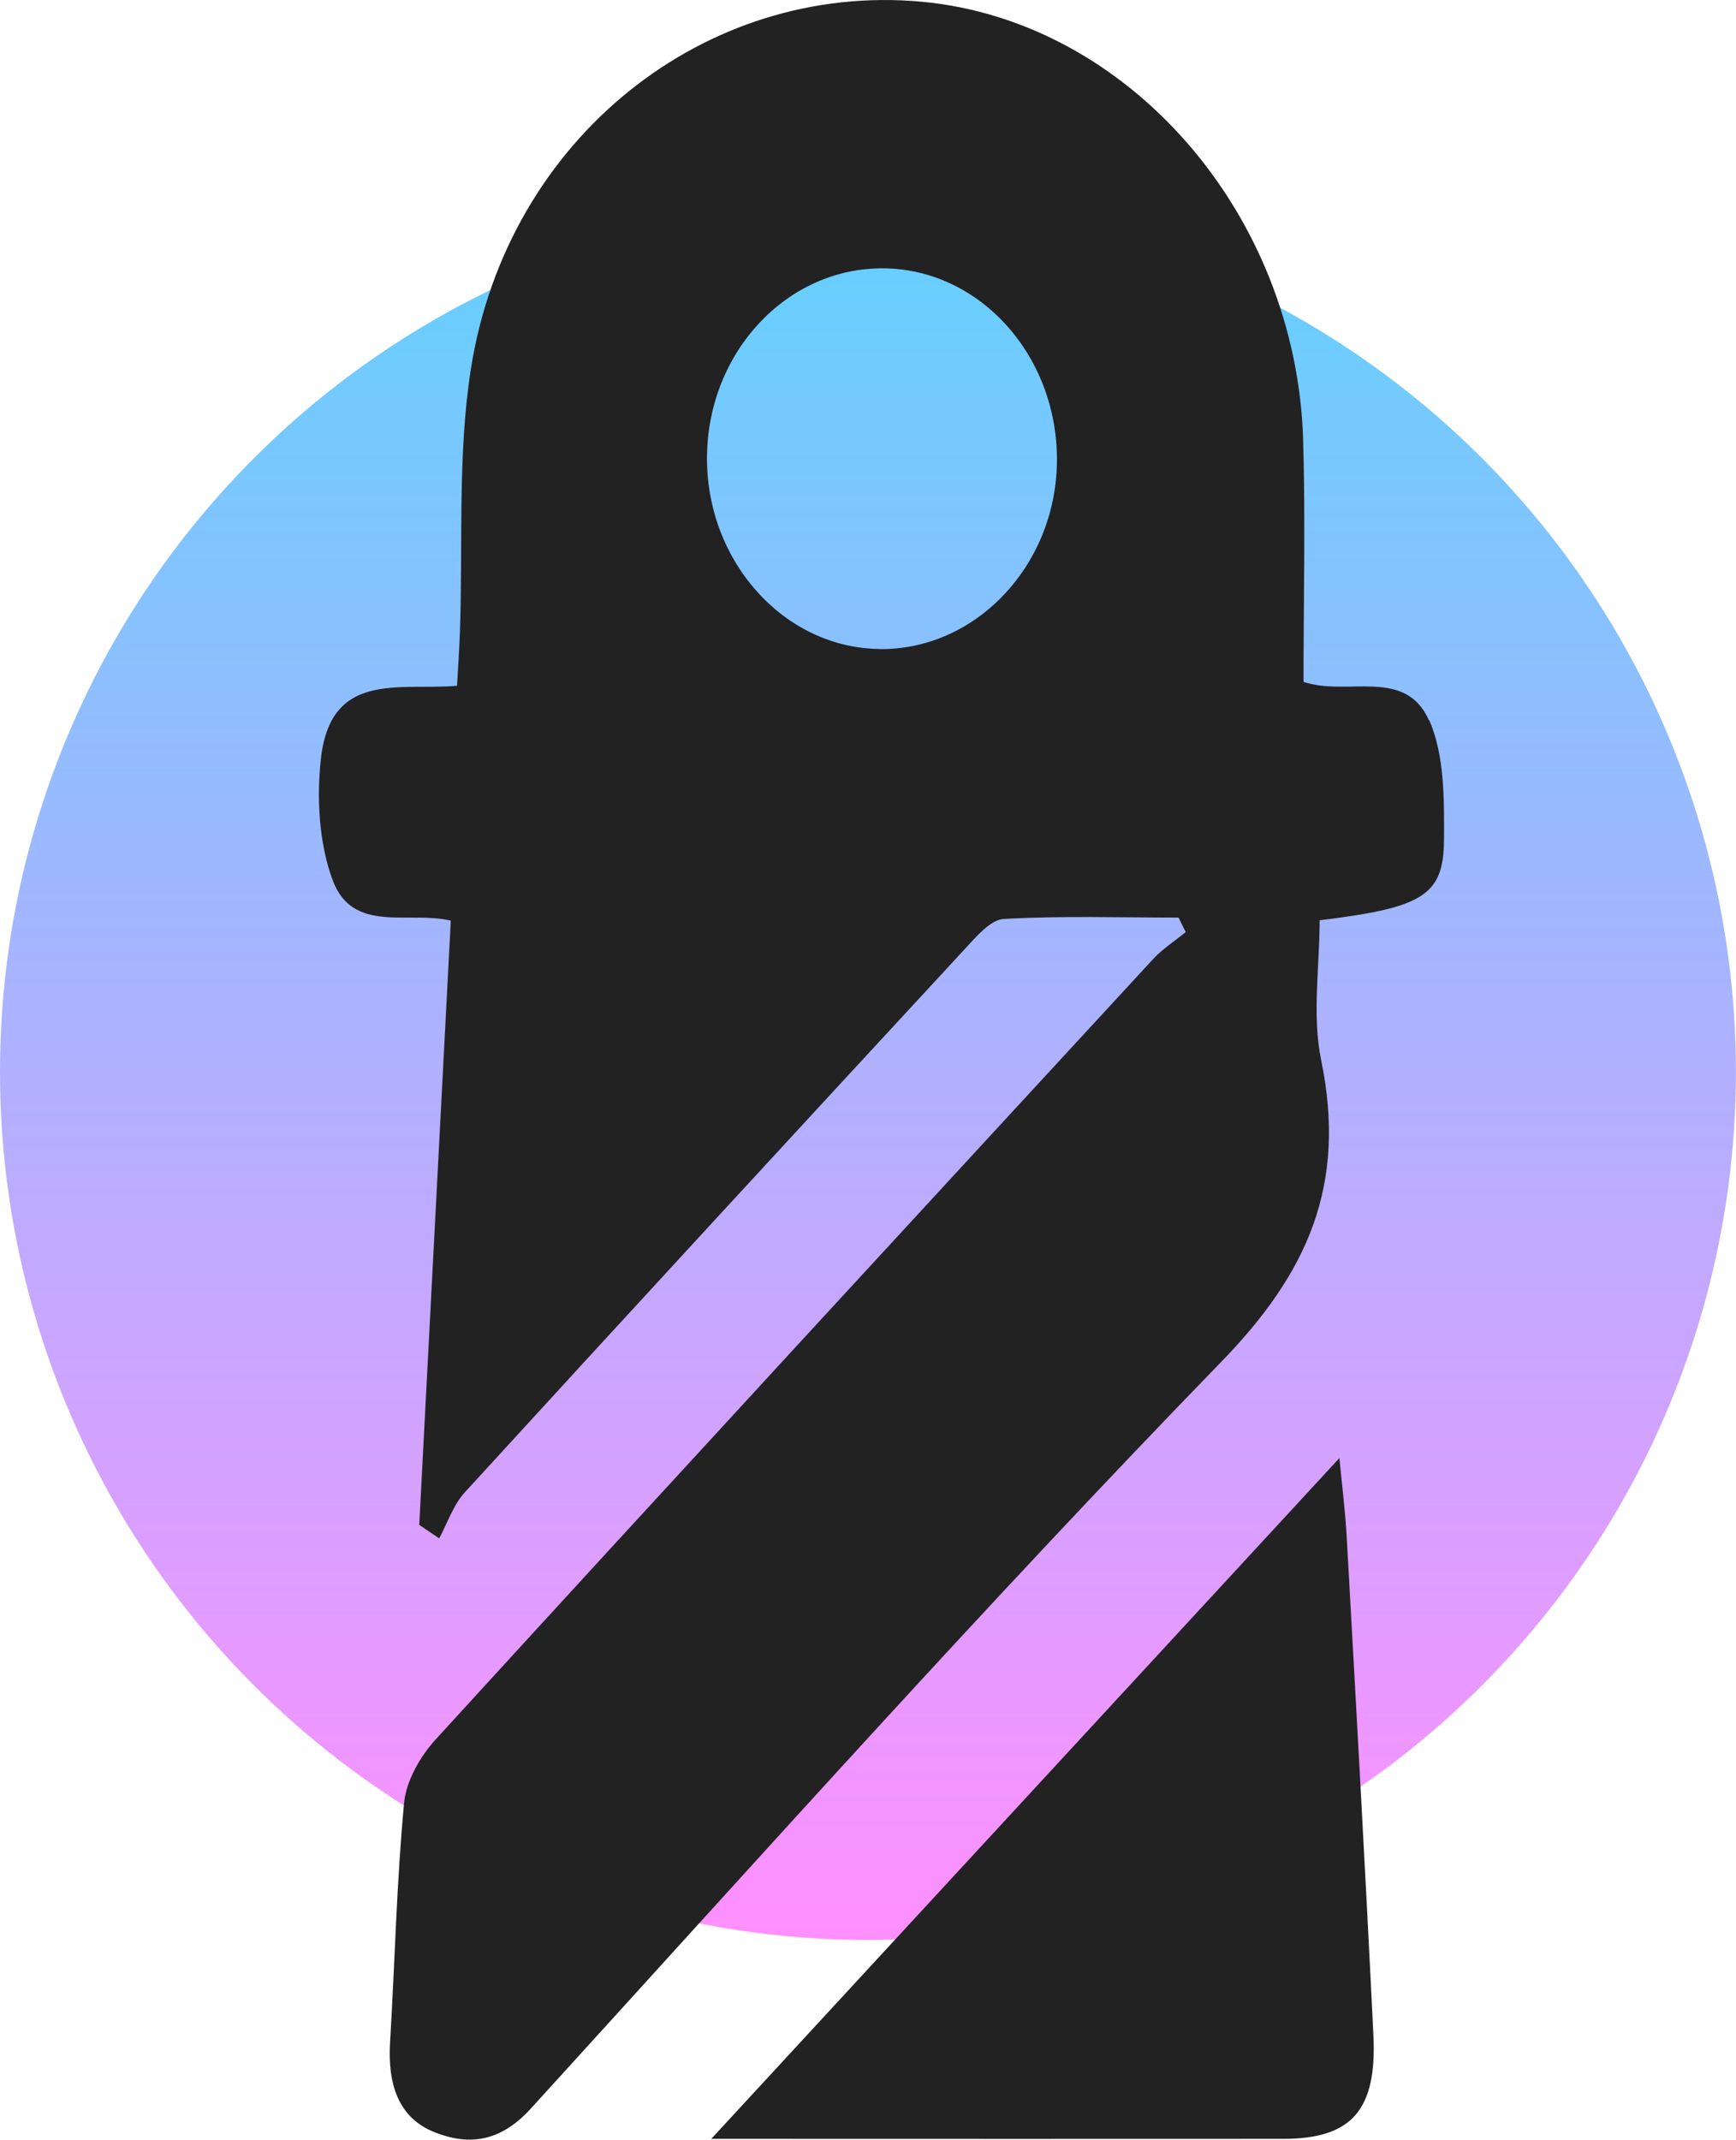 <svg xmlns="http://www.w3.org/2000/svg" xmlns:xlink="http://www.w3.org/1999/xlink" id="Capa_2" viewBox="0 0 191.55 236.05"><defs><linearGradient id="Degradado_sin_nombre_5" x1="-1763.97" y1="483.28" x2="-1572.42" y2="483.28" gradientTransform="translate(579.05 1786.42) rotate(90)" gradientUnits="userSpaceOnUse"><stop offset="0" stop-color="#62d1ff"></stop><stop offset="1" stop-color="#ff8fff"></stop></linearGradient></defs><g id="Capa_1-2"><circle cx="95.77" cy="118.23" r="95.77" style="fill:url(#Degradado_sin_nombre_5);"></circle><path d="M78.47,235.95c23.32-25.27,46.17-50.02,69.32-75.11.26,2.8.64,5.78.81,8.77,1.02,18.29,2.05,36.58,2.94,54.88.41,8.3-2.42,11.44-9.92,11.45-19.59.02-39.18,0-58.77,0-1.33,0-2.67,0-4.39,0Z" style="fill:#222;"></path><path d="M157.67,79.46c-2.62-5.88-8.98-2.61-13.84-4.24,0-9.03.22-17.85-.04-26.67C143.04,23.53,124.46,2.29,101.7.19c-23.9-2.2-45.72,15.09-49.73,40.43-1.51,9.57-.87,19.54-1.23,29.32-.07,1.88-.2,3.75-.31,5.71-6.4.54-13.93-1.68-15.02,8.04-.49,4.37-.2,9.34,1.28,13.36,2.21,6.01,8.38,3.38,13.05,4.51-1.18,22.56-2.33,44.61-3.48,66.65.73.5,1.46.99,2.2,1.49.92-1.71,1.57-3.71,2.82-5.07,18.36-20.07,36.79-40.06,55.25-60.02,1.23-1.33,2.77-3.16,4.24-3.24,6.41-.36,12.84-.15,19.27-.15.26.53.53,1.07.79,1.6-1.21.99-2.54,1.84-3.6,2.98-26.43,28.66-52.86,57.31-79.17,86.09-1.66,1.82-3.23,4.52-3.47,6.96-.83,8.78-1.02,17.62-1.55,26.44-.27,4.53.85,8.34,4.96,9.94,3.83,1.5,7.26,1.01,10.57-2.63,25.21-27.67,50.19-55.61,76.19-82.38,9.48-9.76,13.88-19.42,11.01-33.31-1.01-4.91-.16-10.27-.16-15.39,11.32-1.39,13.67-2.7,13.72-8.81.03-4.46.07-9.44-1.64-13.28ZM96.95,71.59c-10.54-.18-19.07-9.76-18.94-21.27.13-11.52,8.82-20.78,19.43-20.72,10.74.06,19.39,9.77,19.18,21.5-.21,11.44-9.08,20.68-19.67,20.5Z" style="fill:#222;"></path></g></svg>